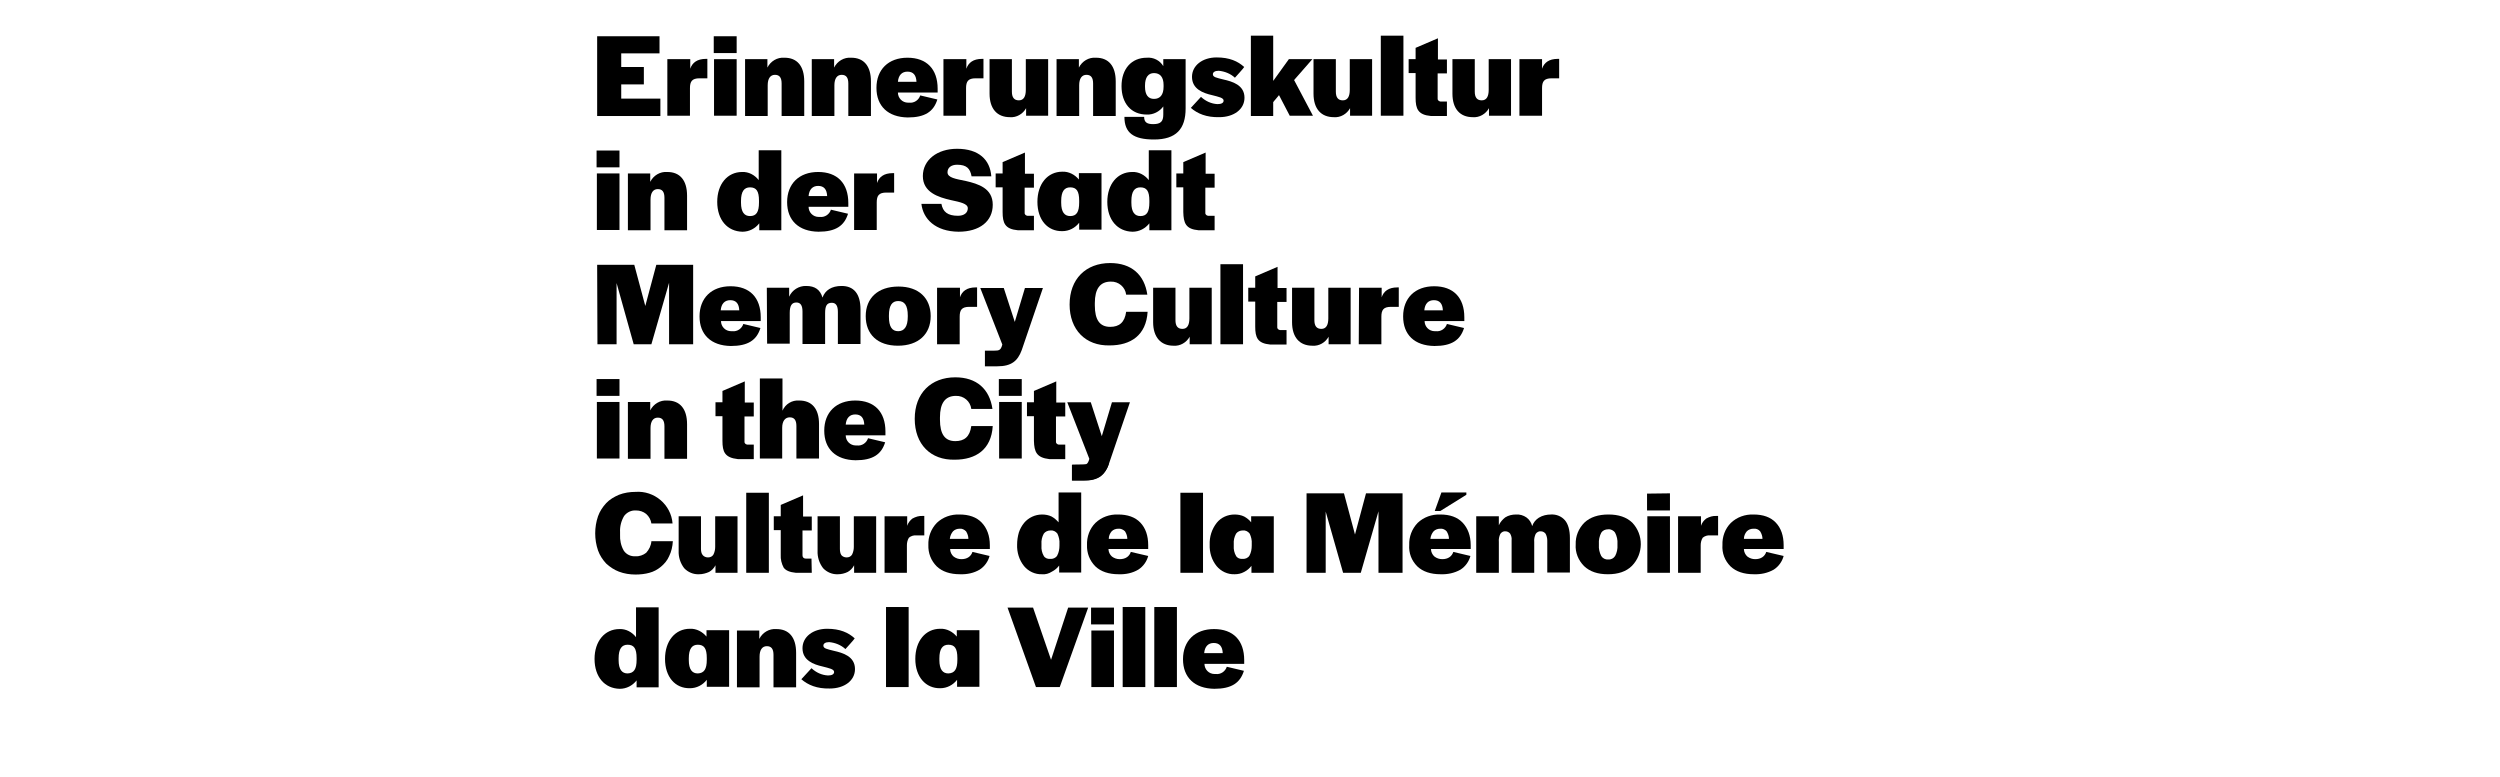<svg clip-rule="evenodd" fill-rule="evenodd" stroke-linejoin="round" stroke-miterlimit="2" viewBox="0 0 862 268" xmlns="http://www.w3.org/2000/svg"><g fill-rule="nonzero"><path d="m205.9 12.5h21.5v5.9h-13.2v4.7h7.8v6h-7.8v4.9h13.5v6h-21.8z"/><path d="m230.1 20.4h7.9v3.3c.7-2.1 2.4-3.4 5.4-3.4h.5v6.7h-2.7c-2.6 0-3.3 1.1-3.3 3.4v9.5h-7.8z"/><path d="m246.1 12.5h7.9v5.8h-7.9zm.1 7.9h7.8v19.5h-7.8z"/><path d="m256.9 20.4h7.7v2.9c1.1-2.2 3.4-3.6 5.9-3.4 4.3 0 6.8 2.8 6.8 8.2v11.9h-7.8v-11.2c0-2-.7-3-2.3-3s-2.5 1.3-2.5 3.6v10.6h-7.8z"/><path d="m279.9 20.4h7.7v2.9c1.1-2.2 3.4-3.6 5.9-3.4 4.3 0 6.8 2.8 6.8 8.2v11.9h-7.8v-11.2c0-2-.7-3-2.3-3s-2.5 1.3-2.5 3.6v10.6h-7.8z"/><path d="m302.2 30.3c0-6.3 4.1-10.4 10.7-10.4s10.4 3.9 10.4 10.7v1.3h-13.7c0 1.9 1.5 3.5 3.5 3.5h.4c1.7.2 3.3-.9 3.8-2.5l5.9 1.4c-1.3 4.2-4.3 6.2-10.2 6.2-6.8-.1-10.8-3.9-10.8-10.2zm13.8-2.1c-.1-2.3-1.1-3.5-3.1-3.5-1.9 0-3.1 1.2-3.3 3.5z"/><path d="m325.3 20.4h7.9v3.3c.7-2.1 2.4-3.4 5.4-3.4h.5v6.7h-2.7c-2.6 0-3.3 1.1-3.3 3.4v9.5h-7.8z"/><path d="m341.2 32.3v-11.9h7.7v11.2c0 1.9.7 3 2.4 3s2.4-1.4 2.4-3.6v-10.6h7.7v19.5h-7.6v-2.6c-1.1 2-3.3 3.3-5.6 3.1-4.4 0-7-2.9-7-8.1z"/><path d="m364.3 20.4h7.7v2.9c1.1-2.2 3.4-3.6 5.9-3.4 4.3 0 6.8 2.8 6.8 8.2v11.9h-7.8v-11.2c0-2-.7-3-2.3-3s-2.5 1.3-2.5 3.6v10.6h-7.8z"/><path d="m387.7 40.3h6.8c0 1.8.9 2.5 3.1 2.5 2.6 0 3.5-.9 3.5-3.3v-2.8c-1.3 1.8-3.5 2.9-5.7 2.8-5.4 0-8.7-3.9-8.7-9.8s3.4-9.8 8.7-9.8c2.3-.2 4.5.9 5.7 2.9v-2.4h7.7v17c0 7.1-3.3 10.7-10.9 10.7-7.1 0-10.2-2.3-10.2-7.8zm13.5-10.4v-.6c0-2.7-1.2-4.1-3.3-4.1-2 0-3.1 1.5-3.1 4.3v.4c0 2.8 1.1 4.2 3.1 4.2 2.1 0 3.3-1.4 3.3-4.2z"/><path d="m410.6 37.2 3.5-3.8c1.6 1.5 3.6 2.4 5.7 2.5 1.3 0 2.1-.4 2.1-1.2 0-1-1.7-1.3-4-1.9-3.1-.7-6.9-2.1-6.9-6.3 0-3.9 3.6-6.7 8.5-6.7 4.4 0 7.3 1.3 9.5 3.3 0 .2-3.2 3.7-3.2 3.7-1.5-1.4-3.5-2.2-5.6-2.4-1.3 0-2 .5-2 1.2 0 1 1.2 1.2 3.6 1.8 3.1.7 7.3 1.9 7.3 6.3 0 4-3.7 6.7-8.7 6.7-4.4.1-7.5-1.2-9.8-3.2z"/><path d="m431.3 12.3h7.7v15.6l5.4-7.5h8.1l-6.3 7.2 6.5 12.3h-8l-3.7-7.1-2 2.4v4.8h-7.7z"/><path d="m452.9 32.3v-11.9h7.7v11.2c0 1.9.7 3 2.4 3s2.4-1.4 2.4-3.6v-10.6h7.7v19.5h-7.6v-2.6c-1.1 2-3.3 3.3-5.6 3.1-4.4 0-7-2.9-7-8.1z"/><path d="m476.1 12.3h7.8v27.6h-7.8z"/><path d="m488.1 33.7v-8.5h-2.4v-4.8h2.4v-3.9l7.7-3.3v7.3h3.1v4.8h-3.2v8.6c-.1.5.3 1 .9 1.1h2.3v5h-5.5c-4.5-.4-5.3-2.5-5.3-6.3z"/><path d="m500.8 32.3v-11.9h7.7v11.2c0 1.9.7 3 2.4 3s2.4-1.4 2.4-3.6v-10.6h7.7v19.5h-7.6v-2.6c-1.1 2-3.3 3.3-5.6 3.1-4.4 0-7-2.9-7-8.1z"/><path d="m523.9 20.4h7.8v3.3c.7-2.1 2.4-3.4 5.4-3.4h.5v6.7h-2.6c-2.6 0-3.3 1.1-3.3 3.4v9.5h-7.8z"/><path d="m205.7 51.9h7.9v5.8h-7.9zm.1 7.9h7.8v19.5h-7.8z"/><path d="m216.5 59.8h7.7v2.9c1.1-2.2 3.4-3.6 5.9-3.4 4.3 0 6.8 2.8 6.8 8.2v11.9h-7.8v-11.2c0-2-.7-3-2.3-3s-2.5 1.3-2.5 3.6v10.6h-7.8z"/><path d="m247.3 69.6c0-6.1 3.5-10.3 8.6-10.3 2.2-.1 4.3 1 5.7 2.8v-10.3h7.8v27.6h-7.6v-2.4c-1.4 1.8-3.5 2.9-5.8 2.9-5.2-.1-8.7-4.1-8.7-10.3zm14.4.2v-.6c0-3.3-.9-4.6-3.1-4.6-2 0-3.1 1.4-3.1 4.7v.6c0 3.3 1.2 4.6 3.1 4.6 2.2 0 3.1-1.4 3.1-4.7z"/><path d="m271.4 69.7c0-6.3 4.1-10.4 10.7-10.4s10.4 3.9 10.4 10.7v1.3h-13.7c0 1.9 1.5 3.5 3.5 3.5h.4c1.7.2 3.3-.9 3.8-2.5l5.9 1.4c-1.3 4.2-4.3 6.2-10.2 6.2-6.8-.1-10.8-3.9-10.8-10.2zm13.8-2.1c-.1-2.3-1.1-3.5-3.1-3.5-1.9 0-3.1 1.2-3.3 3.5z"/><path d="m294.5 59.8h7.9v3.3c.7-2.1 2.4-3.4 5.4-3.4h.5v6.7h-2.7c-2.6 0-3.3 1.1-3.3 3.4v9.5h-7.8z"/><path d="m317.7 70.3h6.9c.5 2.7 2.1 4.1 5.7 4.1 2.1 0 3.4-1 3.4-2.6s-2.6-2.1-5.8-2.8c-4.4-1-9.7-2.7-9.7-8.3 0-5.5 4.9-9.4 11.8-9.4 7.5 0 11.4 3.8 11.8 9.5h-6.8c-.5-2.7-1.7-4-5-4-2 0-3.3 1-3.3 2.6 0 1.9 2.9 2.3 6.3 3 4.3 1 9.3 2.5 9.3 8.2s-4.5 9.3-11.8 9.3c-8-.1-12.2-4.4-12.8-9.6z"/><path d="m345.7 73.1v-8.5h-2.4v-4.8h2.4v-3.9l7.7-3.3v7.3h3.1v4.8h-3.2v8.6c-.1.5.3 1 .9 1.1h2.3v5h-5.5c-4.5-.4-5.3-2.5-5.3-6.3z"/><path d="m357.7 69.6c0-6.2 3.5-10.4 8.6-10.4 2.2-.1 4.3 1 5.7 2.7v-2.2h7.8v19.5h-7.7v-2.4c-1.4 1.8-3.5 2.9-5.8 2.9-5.1.1-8.6-3.9-8.6-10.1zm14.4.2v-.6c0-3.3-.9-4.6-3.1-4.6-2 0-3.1 1.4-3.1 4.7v.6c0 3.3 1.2 4.6 3.1 4.6 2.2 0 3.1-1.4 3.1-4.7z"/><path d="m381.8 69.6c0-6.1 3.5-10.3 8.6-10.3 2.2-.1 4.3 1 5.7 2.8v-10.3h7.8v27.6h-7.6v-2.4c-1.4 1.8-3.5 2.9-5.8 2.9-5.2-.1-8.7-4.1-8.7-10.3zm14.5.2v-.6c0-3.3-.9-4.6-3.1-4.6-2 0-3.1 1.4-3.1 4.7v.6c0 3.3 1.2 4.6 3.1 4.6 2.2 0 3.1-1.4 3.1-4.7z"/><path d="m408 73.1v-8.5h-2.4v-4.8h2.4v-3.9l7.7-3.3v7.3h3.1v4.8h-3.2v8.6c-.1.5.3 1 .9 1.1h2.3v5h-5.5c-4.5-.4-5.2-2.5-5.3-6.3z"/><path d="m205.9 91.3h12.8l3.8 14.2 3.8-14.2h12.7v27.4h-8.3v-21.2l-6.1 21.2h-6.1l-5.9-21.1v21.1h-6.6z"/><path d="m241.2 109.1c0-6.3 4.1-10.4 10.7-10.4s10.4 3.9 10.4 10.7v1.3h-13.7c0 1.9 1.5 3.5 3.5 3.5h.4c1.7.2 3.3-.9 3.8-2.5l5.9 1.4c-1.3 4.2-4.3 6.2-10.2 6.2-6.8-.1-10.8-3.9-10.8-10.2zm13.7-2.1c-.1-2.3-1.1-3.5-3.1-3.5-1.9 0-3.1 1.2-3.3 3.5z"/><path d="m264.4 99.2h7.7v3.1c1-2.3 3.4-3.8 5.9-3.7 3 0 4.8 1.3 5.6 4 .9-2.5 3.1-4 6.6-4 4.1 0 6.5 2.6 6.5 8.1v11.9h-7.8v-11.1c0-2.1-.7-3.1-2.1-3.1-1.8 0-2.3 1.2-2.3 3.6v10.6h-7.8v-11.2c0-2.1-.7-3.1-2.1-3.1-1.6 0-2.3 1.1-2.3 3.6v10.6h-7.8z"/><path d="m298.5 109c0-6.2 4.2-10.2 11.3-10.2 7 0 11.1 4 11.1 10.2s-4.2 10.2-11.3 10.2c-7 0-11.1-3.9-11.1-10.2zm14.5.2v-.4c0-3.5-1.1-5-3.3-5-2.1 0-3.2 1.5-3.2 5v.4c0 3.5 1.1 5 3.2 5s3.3-1.6 3.3-5z"/><path d="m323.1 99.2h7.9v3.3c.7-2.1 2.4-3.4 5.4-3.4h.5v6.7h-2.7c-2.6 0-3.3 1.1-3.3 3.4v9.5h-7.8z"/><path d="m339.6 120.9h3.3c1.5 0 2.2-.1 2.7-2.1l-7.6-19.5h8.1l3.8 11.7 3.5-11.7h6.2l-7.3 21.4c-1.4 3.8-3.6 5.6-8.4 5.6h-4.3z"/><path d="m368.8 105c0-8.8 5.6-14.3 14-14.3 7.3 0 11.8 4 12.8 10.9h-7.3c-.3-2.6-2.6-4.6-5.3-4.5-3.7 0-5.5 2.5-5.5 7.4v.8c0 5 1.7 7.4 5.3 7.4 3.1 0 5-1.5 5.5-5.2h7.4c-.5 8.1-5.8 11.6-13.1 11.6-8.3.2-13.8-5.4-13.8-14.1z"/><path d="m397.6 111.1v-11.9h7.7v11.2c0 1.9.7 3 2.4 3s2.4-1.4 2.4-3.6v-10.6h7.7v19.5h-7.6v-2.6c-1.1 2-3.3 3.3-5.6 3.1-4.3 0-7-2.9-7-8.1z"/><path d="m420.8 91.1h7.8v27.6h-7.8z"/><path d="m432.8 112.6v-8.6h-2.4v-4.8h2.4v-3.9l7.7-3.3v7.3h3.1v4.8h-3.2v8.6c-.1.5.3 1 .9 1.1h2.3v5h-5.6c-4.4-.4-5.2-2.4-5.2-6.2z"/><path d="m445.5 111.1v-11.9h7.7v11.2c0 1.9.7 3 2.4 3s2.4-1.4 2.4-3.6v-10.6h7.7v19.5h-7.6v-2.6c-1.1 2-3.3 3.3-5.6 3.1-4.4 0-7-2.9-7-8.1z"/><path d="m468.6 99.2h7.8v3.3c.7-2.1 2.4-3.4 5.4-3.4h.5v6.7h-2.7c-2.6 0-3.3 1.1-3.3 3.4v9.5h-7.8z"/><path d="m483.8 109.1c0-6.3 4.1-10.4 10.7-10.4s10.4 3.9 10.4 10.7v1.3h-13.7c0 1.9 1.5 3.5 3.5 3.5h.4c1.7.2 3.3-.9 3.8-2.5l5.9 1.4c-1.3 4.2-4.3 6.2-10.2 6.2-6.9-.1-10.8-3.9-10.8-10.2zm13.7-2.1c-.1-2.3-1.1-3.5-3.1-3.5-1.9 0-3.1 1.2-3.3 3.5z"/><path d="m205.7 130.7h7.9v5.8h-7.9zm.1 7.9h7.8v19.5h-7.8z"/><path d="m216.5 138.6h7.7v2.9c1.1-2.2 3.4-3.6 5.9-3.4 4.3 0 6.8 2.8 6.8 8.2v11.9h-7.8v-11.2c0-2-.7-3-2.3-3s-2.5 1.3-2.5 3.6v10.6h-7.8z"/><path d="m249.1 152v-8.5h-2.4v-4.8h2.4v-3.9l7.7-3.3v7.3h3.1v4.8h-3.2v8.6c-.1.5.3 1 .9 1.1h2.3v5h-5.5c-4.5-.5-5.3-2.5-5.3-6.3z"/><path d="m262 130.5h7.8v11.1c1-2.3 3.3-3.7 5.8-3.5 4.3 0 6.8 2.8 6.8 8.1v11.9h-7.8v-11.2c0-2-.7-3-2.3-3s-2.6 1.3-2.6 3.6v10.6h-7.7z"/><path d="m284.2 148.5c0-6.3 4.1-10.4 10.7-10.4s10.4 3.9 10.4 10.7v1.3h-13.7c0 1.9 1.5 3.5 3.5 3.5h.4c1.7.2 3.3-.9 3.8-2.5l5.9 1.4c-1.3 4.2-4.3 6.2-10.2 6.2-6.8-.1-10.8-3.9-10.8-10.2zm13.8-2.1c-.1-2.3-1.1-3.5-3.1-3.5-1.9 0-3.1 1.2-3.3 3.5z"/><path d="m315.4 144.4c0-8.8 5.6-14.3 14-14.3 7.3 0 11.8 4 12.8 10.9h-7.3c-.3-2.6-2.6-4.6-5.3-4.5-3.7 0-5.5 2.5-5.5 7.4v.8c0 5 1.7 7.4 5.3 7.4 3.1 0 5-1.5 5.5-5.2h7.4c-.5 8.1-5.8 11.6-13.1 11.6-8.3.2-13.8-5.3-13.8-14.1z"/><path d="m344.4 130.7h7.9v5.8h-7.9zm.1 7.9h7.8v19.5h-7.8z"/><path d="m356.5 152v-8.5h-2.4v-4.8h2.4v-3.9l7.7-3.3v7.3h3.1v4.8h-3.2v8.6c-.1.5.3 1 .9 1.1h2.3v5h-5.5c-4.4-.5-5.2-2.5-5.3-6.3z"/><path d="m369.6 160.3h3.3c1.5 0 2.2-.1 2.7-2.1l-7.6-19.5h8.1l3.8 11.7 3.5-11.7h6.2l-7.3 21.4c-1.4 3.8-3.6 5.6-8.4 5.6h-4.3z"/><path d="m205 227.2c0-6.1 3.5-10.3 8.6-10.3 2.2-.1 4.3 1 5.7 2.8v-10.3h7.8v27.6h-7.6v-2.4c-1.4 1.8-3.5 2.9-5.8 2.9-5.2-.1-8.7-4.1-8.7-10.3zm14.5.3v-.6c0-3.3-.9-4.6-3.1-4.6-2 0-3.1 1.4-3.1 4.7v.6c0 3.3 1.2 4.6 3.1 4.6 2.2-.1 3.1-1.5 3.1-4.7z"/><path d="m229.3 227.2c0-6.2 3.5-10.4 8.6-10.4 2.2-.1 4.3 1 5.7 2.7v-2.2h7.8v19.5h-7.7v-2.4c-1.4 1.8-3.5 2.9-5.8 2.9-5.1.1-8.6-3.9-8.6-10.1zm14.4.3v-.6c0-3.3-.9-4.6-3.1-4.6-2 0-3.1 1.4-3.1 4.7v.6c0 3.3 1.2 4.6 3.1 4.6 2.2-.1 3.1-1.5 3.1-4.7z"/><path d="m254.1 217.4h7.7v2.9c1.1-2.2 3.4-3.6 5.9-3.4 4.3 0 6.8 2.8 6.8 8.2v11.9h-7.8v-11.2c0-2-.7-3-2.3-3s-2.5 1.3-2.5 3.6v10.6h-7.8z"/><path d="m276.3 234.2 3.5-3.8c1.6 1.5 3.6 2.4 5.7 2.5 1.3 0 2.1-.4 2.1-1.2 0-1-1.7-1.3-4-1.9-3.1-.7-6.9-2.1-6.9-6.3 0-3.9 3.6-6.7 8.5-6.7 4.4 0 7.3 1.3 9.5 3.3 0 .2-3.2 3.7-3.2 3.7-1.5-1.4-3.5-2.2-5.6-2.4-1.3 0-2 .5-2 1.2 0 1 1.2 1.2 3.6 1.8 3.1.7 7.3 1.9 7.3 6.3 0 4-3.7 6.7-8.7 6.7-4.4.1-7.5-1.2-9.8-3.2z"/><path d="m305.5 209.3h7.8v27.6h-7.8z"/><path d="m315.6 227.2c0-6.2 3.5-10.4 8.6-10.4 2.2-.1 4.3 1 5.7 2.7v-2.2h7.8v19.5h-7.7v-2.4c-1.4 1.8-3.5 2.9-5.8 2.9-5 .1-8.6-3.9-8.6-10.1zm14.5.3v-.6c0-3.3-.9-4.6-3.1-4.6-2 0-3.1 1.4-3.1 4.7v.6c0 3.3 1.2 4.6 3.1 4.6 2.2-.1 3.1-1.5 3.1-4.7z"/><path d="m347.4 209.5h8.8l6.2 18 5.9-18h6.9l-9.8 27.4h-8.2z"/><path d="m376.2 209.5h7.9v5.8h-7.9zm.1 7.9h7.8v19.5h-7.8z"/><path d="m387.1 209.3h7.8v27.6h-7.8z"/><path d="m398 209.3h7.8v27.6h-7.8z"/><path d="m407.9 227.3c0-6.3 4.1-10.4 10.7-10.4s10.4 3.9 10.4 10.7v1.3h-13.7c0 1.9 1.5 3.5 3.5 3.5h.4c1.7.2 3.3-.9 3.8-2.5l5.9 1.4c-1.3 4.2-4.3 6.2-10.2 6.2-6.8-.1-10.8-3.9-10.8-10.2zm13.7-2.1c-.1-2.3-1.1-3.5-3.1-3.5-1.9 0-3.1 1.2-3.3 3.5z"/><path d="m382.3 160c-.5 1.7-1.5 3.1-2.9 4.2-1.6 1-3.5 1.5-5.5 1.4h-4.2v-5.4"/><path d="m219.1 198.1c-1.9 0-3.9-.3-5.7-1-1.6-.6-3.1-1.6-4.4-2.8-1.2-1.3-2.2-2.8-2.8-4.5-1.3-3.8-1.3-8 0-11.8.6-1.7 1.6-3.2 2.8-4.5s2.8-2.2 4.4-2.9c1.8-.7 3.8-1 5.7-1 6.5-.5 12.3 4.4 12.8 10.9h-7.3c-.2-1.3-.8-2.4-1.8-3.3-1-.8-2.2-1.2-3.5-1.2-1.6-.1-3.1.6-4.1 1.9-1 1.7-1.5 3.6-1.4 5.6v.8c-.1 1.9.3 3.9 1.3 5.6.9 1.3 2.4 2 4 1.9 1.3.1 2.7-.4 3.7-1.2 1-1.1 1.7-2.5 1.8-4h7.4c-.1 1.8-.5 3.6-1.3 5.2-.6 1.4-1.6 2.6-2.8 3.6s-2.5 1.7-4 2.1c-1.4.4-3.1.6-4.8.6z"/><path d="m241 198c-1.9.1-3.8-.7-5.1-2.1-1.3-1.7-2-3.8-1.9-6v-11.9h7.7v11.2c0 .8.1 1.6.6 2.2.4.5 1.1.8 1.8.8.8 0 1.5-.3 1.9-1 .4-.8.6-1.7.6-2.6v-10.6h7.7v19.5h-7.6v-2.6c-.5 1-1.3 1.8-2.2 2.3-1.1.5-2.3.8-3.5.8z"/><path d="m257.3 169.9h7.8v27.6h-7.8z"/><path d="m279.9 197.5h-5.5c-2.1-.2-3.5-.8-4.2-1.8-.7-1.3-1.1-2.9-1-4.4v-8.5h-2.4v-4.8h2.4v-3.9l7.7-3.3v7.3h3v4.8h-3.2v8.6c0 .3.1.6.3.8s.5.3.8.3h2z"/><path d="m288.9 198c-1.9.1-3.8-.7-5.1-2.1-1.3-1.7-2-3.8-1.9-6v-11.9h7.7v11.2c0 .8.1 1.6.5 2.2.4.5 1.1.8 1.8.8.8 0 1.5-.3 1.9-1 .4-.8.6-1.7.6-2.6v-10.6h7.7v19.5h-7.6v-2.6c-.5 1-1.3 1.8-2.2 2.3-1 .5-2.2.8-3.4.8z"/><path d="m312.8 178v3.3c.3-1 1-1.9 1.8-2.5 1.1-.6 2.3-1 3.6-.9h.5v6.7h-2.7c-.9-.1-1.9.2-2.6.8-.5.8-.7 1.7-.7 2.6v9.5h-7.7v-19.5z"/><path d="m331 198c-3.4 0-6.1-.9-8-2.7-2-2-3-4.6-2.9-7.4-.1-2.8.9-5.5 2.9-7.6 2.1-2 4.9-3 7.8-2.9 3.3 0 5.9.9 7.7 2.8s2.8 4.5 2.8 7.8v1.3h-13.7c0 1 .5 2 1.2 2.6.8.6 1.7.9 2.7.9.9 0 1.8-.2 2.5-.7.6-.4 1.1-1.1 1.3-1.8l5.9 1.4c-.5 1.9-1.7 3.6-3.4 4.7-2 1.2-4.4 1.7-6.8 1.6zm-.1-15.7c-.9 0-1.7.3-2.3.9-.6.7-1 1.6-1.1 2.6h6.4c0-.9-.3-1.8-.8-2.6-.6-.6-1.4-1-2.2-.9z"/><path d="m359.3 198c-2.4.1-4.7-1-6.2-2.8-1.7-2.1-2.5-4.8-2.4-7.4 0-1.4.2-2.8.6-4.2.4-1.2 1-2.3 1.8-3.3 1.5-1.8 3.8-2.9 6.2-2.9 1.1 0 2.3.2 3.3.7.9.5 1.7 1.2 2.4 2v-10.3h7.8v27.6h-7.6v-2.4c-.7.9-1.5 1.6-2.5 2.1-1.1.7-2.2 1-3.4.9zm2.8-5.3c.9.1 1.9-.3 2.4-1.1.6-1.1.8-2.3.8-3.5v-.6c.1-1.2-.2-2.4-.7-3.5-.6-.8-1.5-1.2-2.4-1.1-.9 0-1.8.4-2.3 1.1-.6 1.1-.9 2.3-.8 3.6v.6c-.1 1.2.2 2.5.8 3.5.4.7 1.3 1.1 2.2 1z"/><path d="m385.7 198c-3.4 0-6.1-.9-8-2.7-2-2-3-4.6-2.9-7.4-.1-2.8.9-5.6 2.9-7.6 2.1-2 4.9-3 7.8-2.9 3.3 0 5.9.9 7.7 2.8s2.7 4.5 2.7 7.8v1.3h-13.7c0 1 .5 2 1.2 2.6.8.6 1.7.9 2.7.9.9 0 1.8-.2 2.5-.7.6-.4 1.1-1.1 1.3-1.8l6 1.4c-.5 1.9-1.7 3.6-3.4 4.7-2 1.2-4.4 1.7-6.8 1.6zm-.1-15.7c-.9 0-1.7.3-2.3.9-.6.7-1 1.6-1 2.6h6.4c0-.9-.3-1.8-.8-2.6-.6-.6-1.5-1-2.3-.9z"/><path d="m407 169.9h7.8v27.6h-7.8z"/><path d="m425.7 198c-2.4.1-4.7-1-6.2-2.8-1.7-2.1-2.5-4.7-2.4-7.4-.1-2.7.7-5.3 2.4-7.5 1.5-1.9 3.8-2.9 6.2-2.9 1.1 0 2.3.2 3.3.7.9.5 1.8 1.2 2.4 2v-2.1h7.8v19.5h-7.7v-2.4c-.7.9-1.5 1.6-2.5 2.1-1.1.6-2.2.8-3.3.8zm2.7-5.3c.9.1 1.9-.3 2.4-1.1.6-1.1.8-2.3.8-3.5v-.6c.1-1.2-.2-2.4-.7-3.5-.6-.8-1.5-1.2-2.4-1.1-.9 0-1.8.4-2.3 1.1-.6 1.1-.9 2.3-.8 3.6v.6c-.1 1.2.2 2.5.8 3.5.4.7 1.3 1.1 2.2 1z"/><path d="m463.4 170.1 3.8 14.2 3.8-14.2h12.6v27.4h-8.3v-21.2l-6.1 21.2h-6.1l-6-21.1v21.1h-6.6v-27.4z"/><path d="m496.7 198c-3.4 0-6.1-.9-8-2.7-2-2-3-4.6-2.8-7.4-.1-2.8.9-5.5 2.9-7.6 2.1-2 4.9-3 7.8-2.9 3.3 0 5.9.9 7.7 2.8s2.8 4.5 2.8 7.8v1.3h-13.7c0 1 .5 2 1.2 2.6.8.6 1.7.9 2.7.9.9 0 1.8-.2 2.5-.7.6-.4 1.1-1.1 1.3-1.8l5.9 1.4c-.5 1.9-1.7 3.6-3.4 4.7-2.1 1.2-4.5 1.7-6.9 1.6zm-.1-15.7c-.9 0-1.7.3-2.3.9-.6.7-1 1.6-1.1 2.6h6.4c0-.9-.3-1.8-.8-2.6-.5-.6-1.4-1-2.2-.9zm9-12.5v.8l-9 5.6h-1.9l2.3-6.4z"/><path d="m516.8 178v3.1c.5-1.1 1.3-2 2.2-2.7 1.1-.7 2.4-1 3.7-1 1.3-.1 2.6.3 3.6 1s1.7 1.8 2 3c.4-1.2 1.2-2.2 2.3-2.9 1.3-.8 2.8-1.1 4.2-1.1 1.8-.1 3.6.6 4.8 2 1.1 1.3 1.7 3.4 1.7 6.1v11.9h-7.8v-11c0-.8-.2-1.7-.6-2.4-.4-.5-1-.8-1.6-.8-.7-.1-1.4.3-1.8.9-.4.9-.6 1.8-.5 2.8v10.6h-7.8v-11.2c.1-.8-.1-1.6-.5-2.3-.4-.5-1-.8-1.6-.8-.7-.1-1.4.3-1.8.9-.4.9-.6 1.8-.5 2.8v10.6h-7.8v-19.5z"/><path d="m554.4 198c-3.5 0-6.2-.9-8.2-2.8-2-2-3.1-4.7-2.9-7.5-.1-2.8 1-5.5 3-7.5 2-1.9 4.8-2.8 8.3-2.8s6.2.9 8.2 2.8c4 4.2 3.9 10.8-.1 14.9-2 2-4.8 2.9-8.3 2.9zm.1-5.1c1 .1 1.9-.4 2.4-1.2.6-1.1.9-2.5.8-3.8v-.4c.1-1.3-.2-2.6-.8-3.8-.5-.8-1.5-1.3-2.4-1.2-1 0-1.9.4-2.4 1.2-.6 1.2-.9 2.5-.8 3.8v.4c-.1 1.3.2 2.6.8 3.8.5.8 1.4 1.3 2.4 1.2z"/><path d="m575.8 170.1v5.9h-7.9v-5.8zm0 7.9v19.5h-7.8v-19.5z"/><path d="m586.5 178v3.3c.3-1 1-1.9 1.8-2.5 1.1-.6 2.3-1 3.6-.9h.5v6.7h-2.7c-.9-.1-1.9.2-2.6.8-.5.8-.7 1.7-.7 2.6v9.5h-7.8v-19.5z"/><path d="m604.7 198c-3.4 0-6.1-.9-8-2.7-2-2-3-4.6-2.8-7.4-.1-2.8.9-5.6 2.9-7.6 2.1-2 4.9-3 7.8-2.9 3.3 0 5.9.9 7.7 2.8s2.7 4.5 2.7 7.8v1.3h-13.7c0 1 .5 2 1.2 2.6.8.6 1.7.9 2.7.9.9 0 1.8-.2 2.5-.7.6-.4 1.1-1.1 1.3-1.8l6 1.4c-.5 1.9-1.7 3.6-3.4 4.7-2.1 1.2-4.5 1.7-6.9 1.6zm-.1-15.7c-.9 0-1.7.3-2.3.9-.6.7-1 1.6-1 2.6h6.4c0-.9-.3-1.8-.8-2.6-.6-.7-1.4-1-2.3-.9z"/></g></svg>